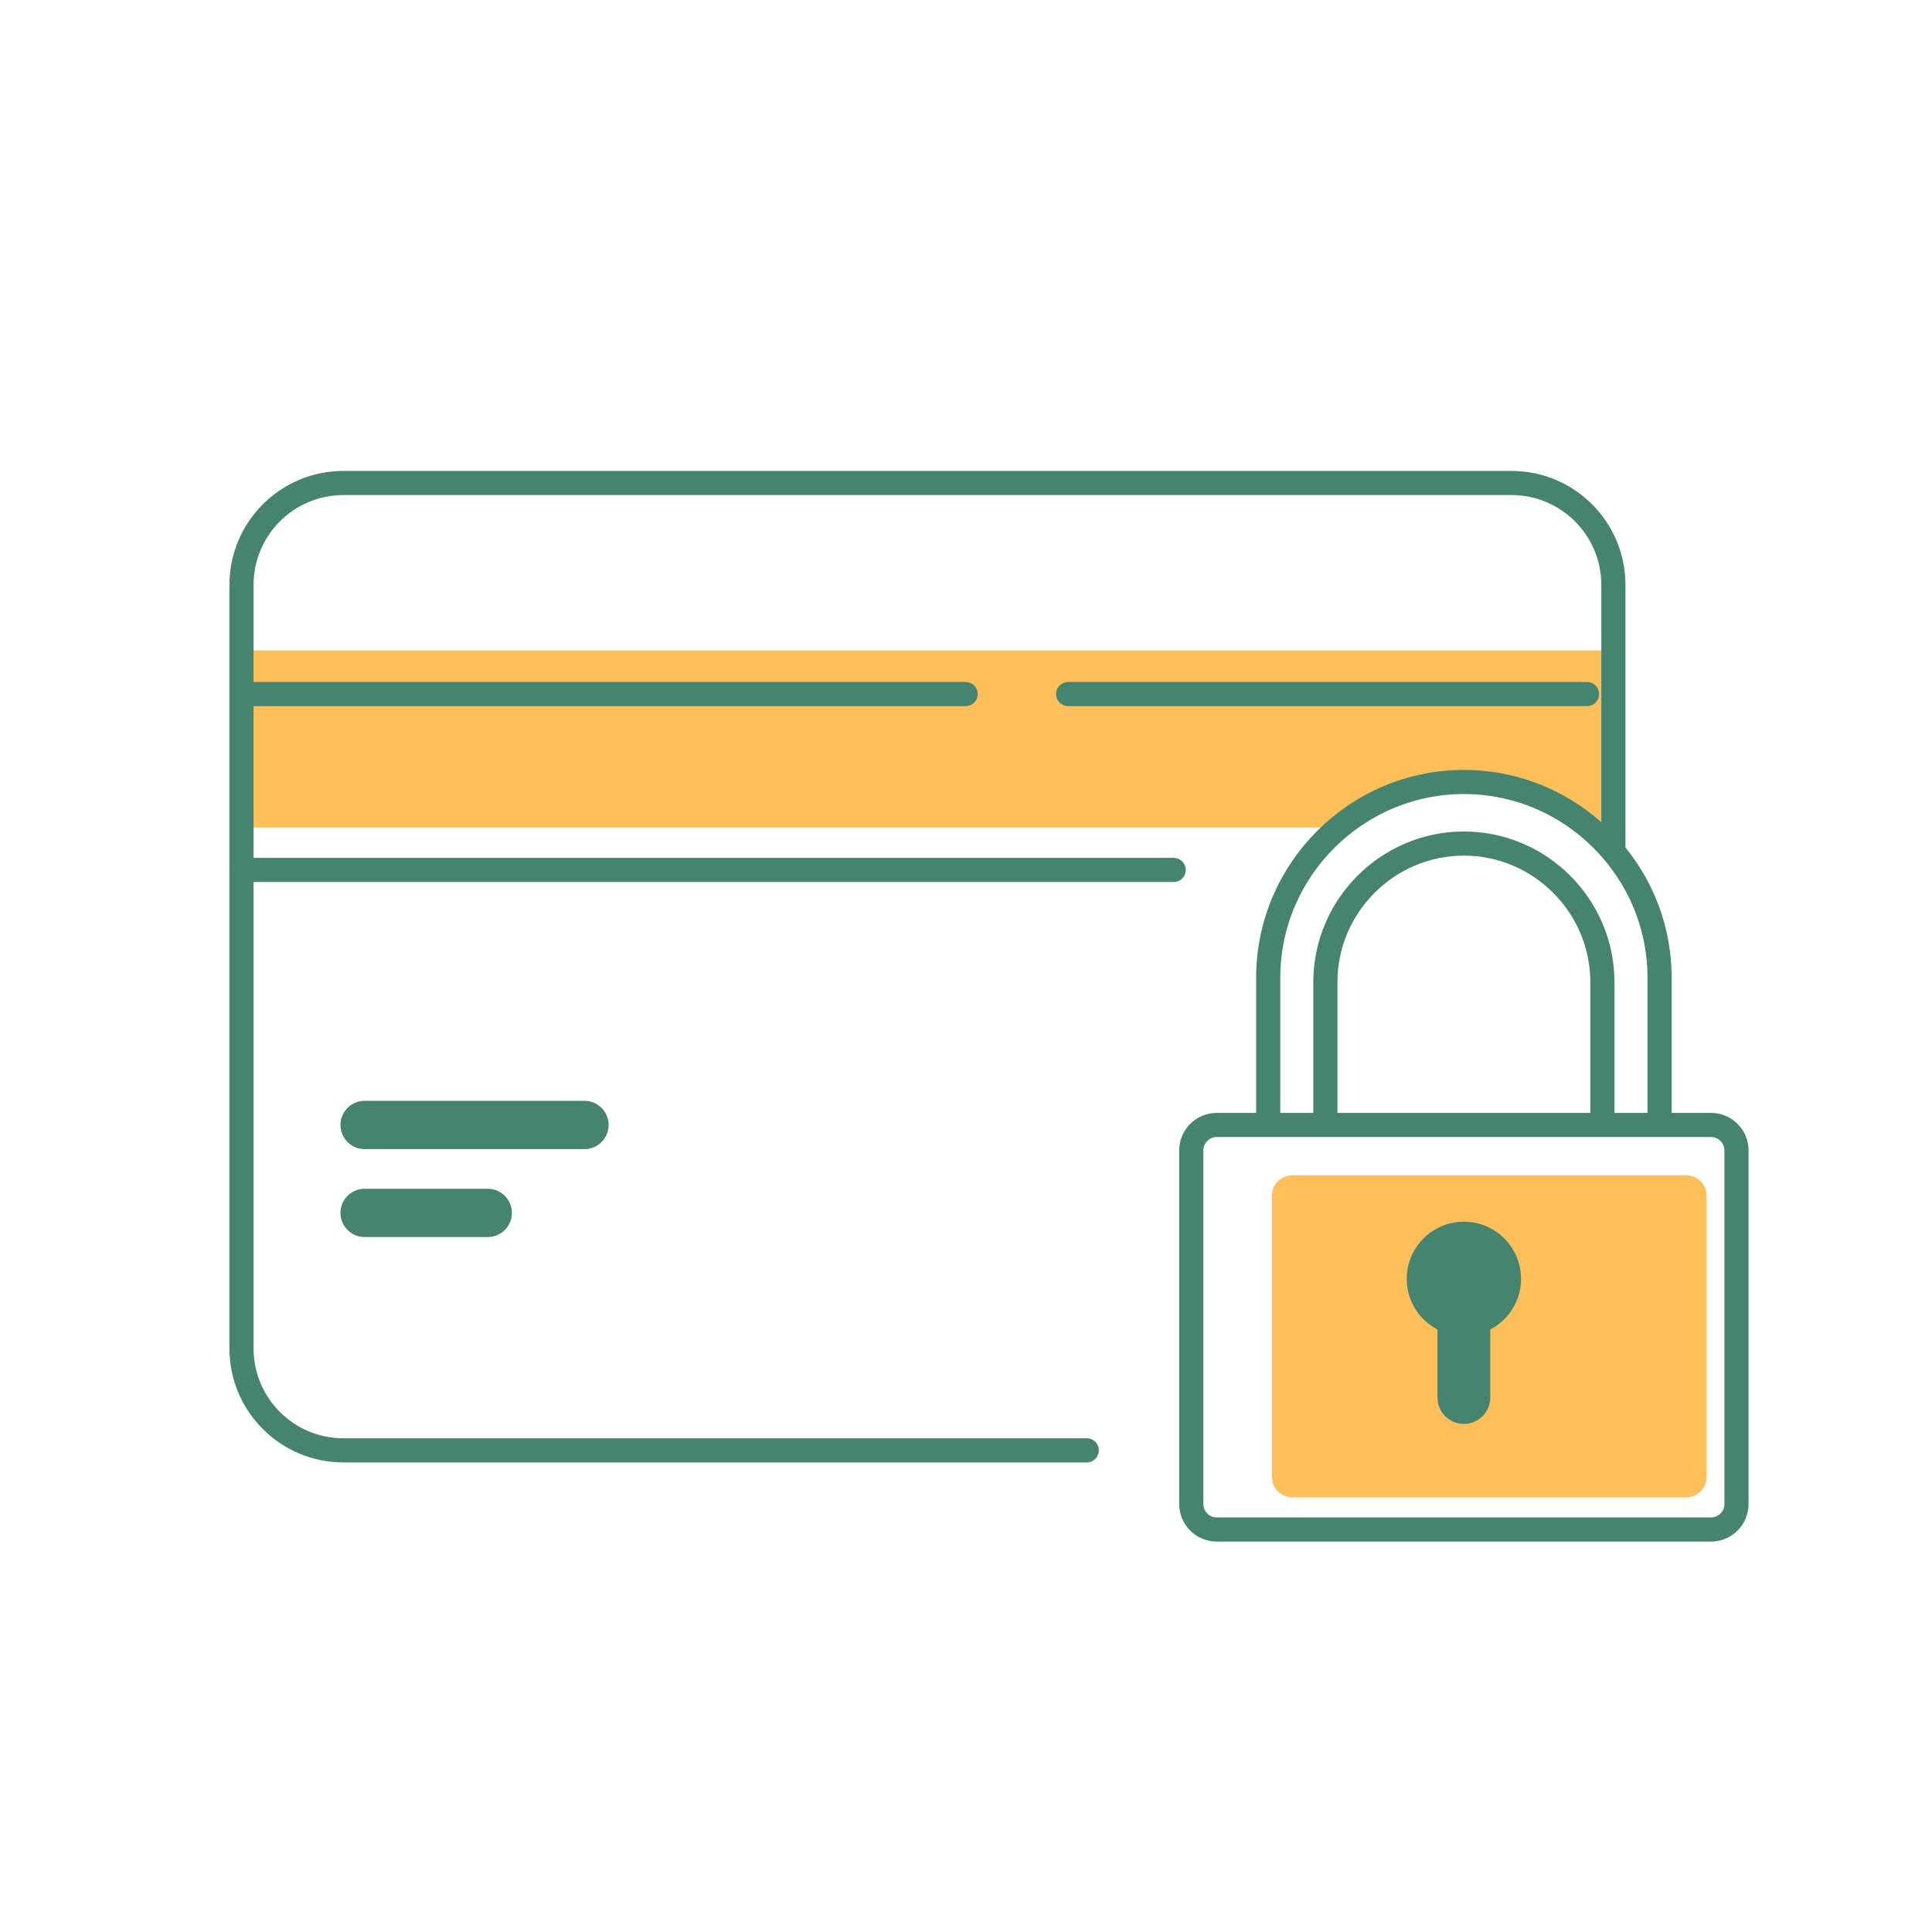 <svg width="120" height="120" viewBox="0 0 120 120" fill="none" xmlns="http://www.w3.org/2000/svg">
<rect width="120" height="120" fill="white"></rect>
<path d="M93.879 30H21.331C17.834 30 15 32.834 15 36.331V83.753C15 87.25 17.834 90.084 21.331 90.084H93.879C97.376 90.084 100.21 87.25 100.21 83.753V36.331C100.21 32.834 97.376 30 93.879 30Z" fill="white"></path>
<path d="M99.741 40.398H15.741V51.398H99.741V40.398Z" fill="#FFBF5B"></path>
<path d="M67.5 90.084H21.331C17.834 90.084 15 87.25 15 83.753V36.331C15 32.834 17.834 30 21.331 30H93.879C97.376 30 100.21 32.834 100.21 36.331V83.753C100.21 87.25 97.376 90.084 93.879 90.084H75.742" stroke="#478470" stroke-width="1.5" stroke-miterlimit="10" stroke-linecap="round"></path>
<path d="M15.185 43.109H59.975" stroke="#478470" stroke-width="1.5" stroke-miterlimit="10" stroke-linecap="round"></path>
<path d="M15 54.034L72.899 54.034" stroke="#478470" stroke-width="1.5" stroke-miterlimit="10" stroke-linecap="round"></path>
<path d="M66.344 43.109H98.571" stroke="#478470" stroke-width="1.5" stroke-miterlimit="10" stroke-linecap="round"></path>
<path d="M22.647 69.874H36.302" stroke="#478470" stroke-width="3" stroke-miterlimit="10" stroke-linecap="round"></path>
<path d="M22.647 75.336H30.294" stroke="#478470" stroke-width="3" stroke-miterlimit="10" stroke-linecap="round"></path>
<path d="M90.924 48.571C84.239 48.571 78.771 54.039 78.771 60.725V73.015H82.322V60.998C82.322 56.267 86.194 52.395 90.924 52.395C95.655 52.395 99.527 56.267 99.527 60.998V73.015H103.078V60.725C103.078 54.039 97.61 48.571 90.924 48.571Z" fill="white" stroke="#478470" stroke-width="1.5" stroke-miterlimit="10"></path>
<path d="M106.273 69.874H75.576C74.701 69.874 73.992 70.583 73.992 71.458V93.416C73.992 94.291 74.701 95 75.576 95H106.273C107.148 95 107.857 94.291 107.857 93.416V71.458C107.857 70.583 107.148 69.874 106.273 69.874Z" fill="white" stroke="#478470" stroke-width="1.5" stroke-miterlimit="10"></path>
<path d="M104.737 73H80.263C79.565 73 79 73.564 79 74.261V91.739C79 92.436 79.565 93 80.263 93H104.737C105.435 93 106 92.436 106 91.739V74.261C106 73.564 105.435 73 104.737 73Z" fill="#FFBF5B"></path>
<path d="M94.475 79.433C94.475 77.472 92.885 75.882 90.924 75.882C88.963 75.882 87.374 77.472 87.374 79.433C87.374 80.804 88.15 81.989 89.286 82.579V86.807C89.286 87.708 90.023 88.445 90.924 88.445C91.826 88.445 92.563 87.708 92.563 86.807V82.579C93.699 81.989 94.475 80.798 94.475 79.433Z" fill="#478470"></path>
</svg>
